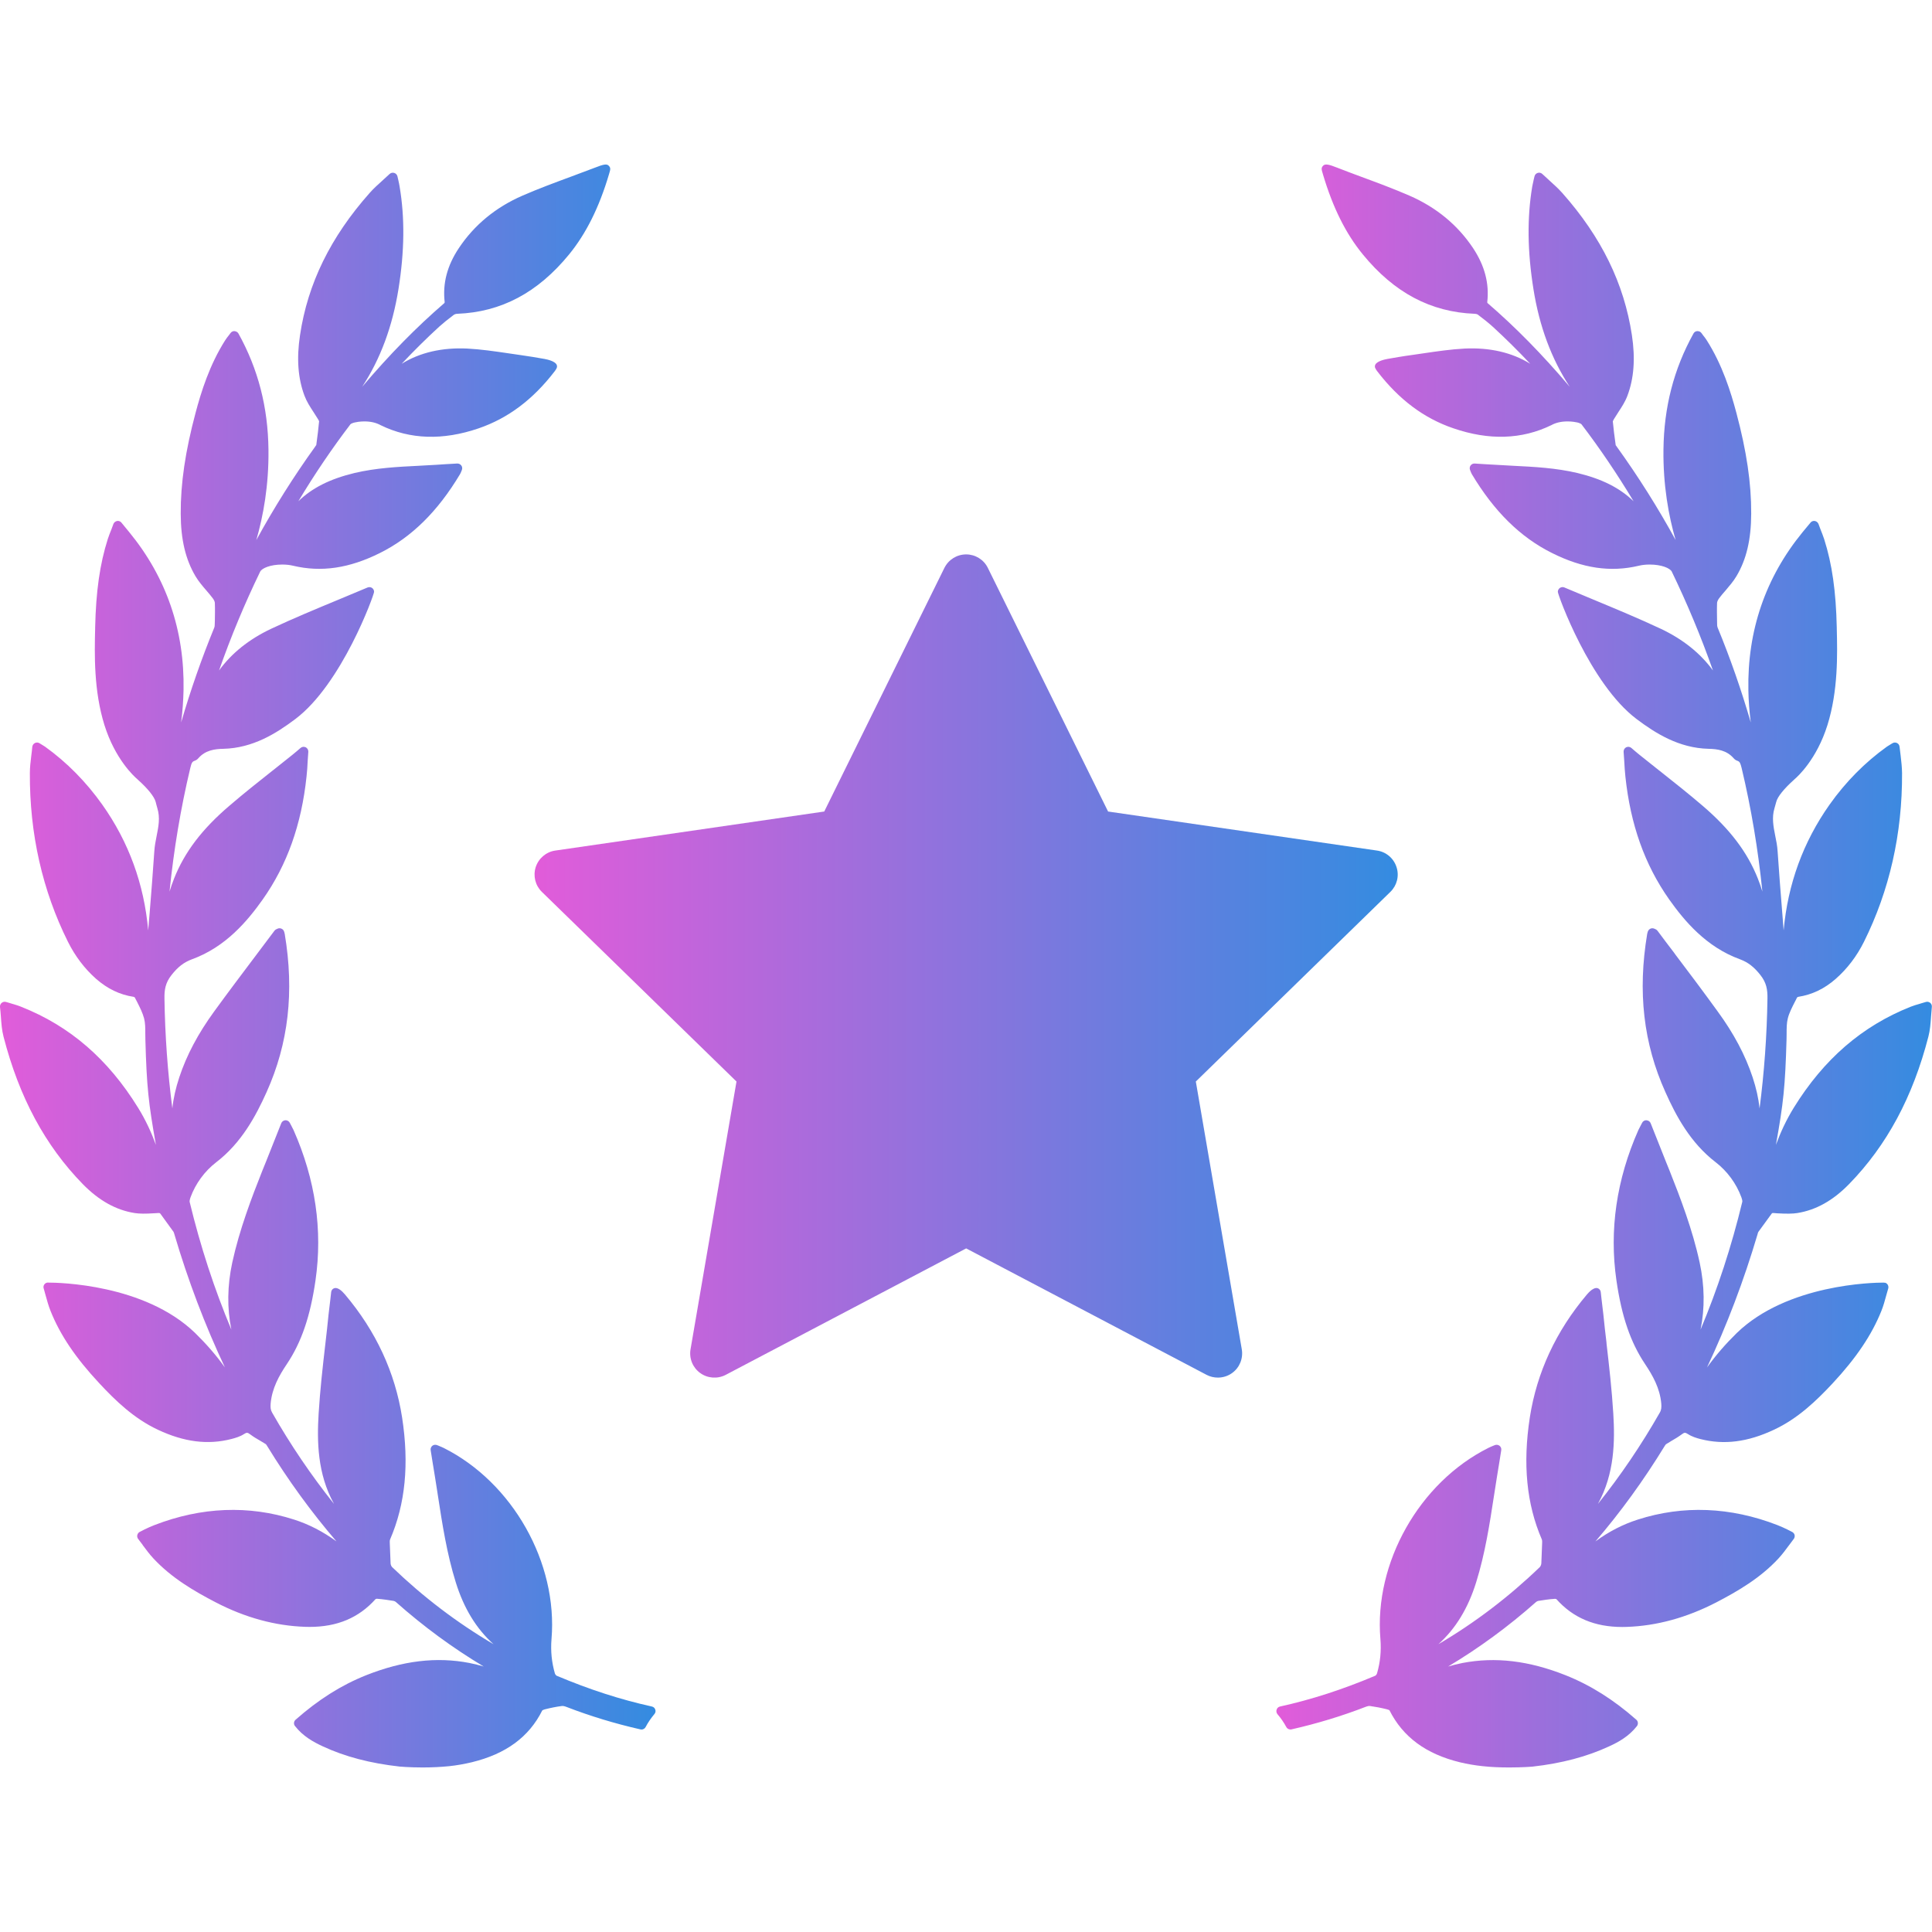 <svg width="24" height="24" viewBox="0 0 24 24" fill="none" xmlns="http://www.w3.org/2000/svg">
<path d="M23.977 12.457C23.962 12.445 23.94 12.441 23.923 12.447C23.902 12.453 23.883 12.459 23.865 12.464L23.856 12.467C23.811 12.48 23.773 12.491 23.735 12.506C23.131 12.746 22.656 13.157 22.282 13.762C22.19 13.912 22.118 14.067 22.061 14.222C22.155 13.701 22.176 13.498 22.193 12.914C22.194 12.889 22.194 12.865 22.194 12.84C22.194 12.772 22.194 12.709 22.209 12.65C22.226 12.582 22.262 12.513 22.296 12.446C22.306 12.427 22.316 12.409 22.323 12.392C22.326 12.389 22.335 12.383 22.339 12.383C22.511 12.356 22.664 12.283 22.805 12.159C22.948 12.033 23.065 11.879 23.154 11.701C23.472 11.062 23.632 10.356 23.628 9.603C23.627 9.53 23.619 9.459 23.61 9.383C23.605 9.348 23.601 9.313 23.597 9.276C23.595 9.256 23.583 9.238 23.565 9.23C23.547 9.221 23.526 9.222 23.508 9.233C23.497 9.239 23.488 9.245 23.48 9.25C23.464 9.259 23.451 9.267 23.44 9.275C23.168 9.47 22.928 9.712 22.727 9.996C22.4 10.459 22.209 10.982 22.157 11.558C22.152 11.494 22.147 11.429 22.142 11.365L22.14 11.342C22.12 11.09 22.099 10.83 22.082 10.574C22.078 10.509 22.066 10.446 22.053 10.385C22.03 10.268 22.008 10.157 22.043 10.041C22.051 10.015 22.058 9.989 22.065 9.962C22.081 9.897 22.162 9.797 22.285 9.687L22.29 9.682C22.335 9.644 22.568 9.431 22.701 9.008C22.835 8.579 22.825 8.131 22.817 7.804L22.817 7.795C22.807 7.345 22.759 7.006 22.66 6.696C22.647 6.656 22.631 6.617 22.615 6.576C22.607 6.555 22.598 6.532 22.59 6.509C22.582 6.49 22.565 6.475 22.545 6.472L22.535 6.471C22.517 6.471 22.501 6.479 22.49 6.493L22.393 6.61C21.932 7.173 21.705 7.834 21.719 8.573C21.721 8.703 21.731 8.837 21.749 8.975C21.631 8.57 21.494 8.176 21.337 7.796C21.334 7.788 21.332 7.778 21.331 7.769L21.33 7.717C21.329 7.642 21.327 7.565 21.33 7.489C21.331 7.476 21.339 7.454 21.356 7.431C21.38 7.399 21.407 7.368 21.435 7.336C21.482 7.28 21.531 7.224 21.57 7.159C21.695 6.95 21.753 6.703 21.754 6.382C21.756 6.003 21.697 5.606 21.57 5.129C21.501 4.87 21.396 4.532 21.201 4.226C21.188 4.205 21.173 4.186 21.157 4.166C21.15 4.156 21.143 4.147 21.135 4.136C21.124 4.122 21.109 4.113 21.084 4.113C21.064 4.114 21.047 4.125 21.037 4.143C20.792 4.585 20.67 5.057 20.664 5.587C20.659 6.028 20.728 6.408 20.815 6.708C20.595 6.306 20.35 5.918 20.085 5.55L20.079 5.541C20.073 5.533 20.071 5.53 20.071 5.532C20.054 5.413 20.043 5.318 20.035 5.235C20.035 5.234 20.037 5.227 20.049 5.206C20.067 5.176 20.086 5.147 20.106 5.116C20.147 5.054 20.189 4.989 20.216 4.917C20.298 4.7 20.316 4.453 20.272 4.163C20.175 3.522 19.893 2.945 19.408 2.398C19.358 2.342 19.303 2.292 19.245 2.24L19.229 2.225C19.206 2.205 19.183 2.183 19.159 2.161C19.144 2.147 19.122 2.141 19.102 2.148C19.082 2.154 19.067 2.17 19.062 2.191L19.051 2.237C19.044 2.268 19.039 2.292 19.034 2.317C18.969 2.706 18.974 3.123 19.049 3.591C19.123 4.056 19.272 4.457 19.5 4.805C19.158 4.402 18.826 4.064 18.479 3.765C18.477 3.763 18.475 3.757 18.475 3.755C18.502 3.522 18.444 3.301 18.299 3.082C18.107 2.794 17.841 2.575 17.508 2.43C17.308 2.343 17.102 2.267 16.899 2.192C16.802 2.156 16.706 2.12 16.606 2.081C16.506 2.041 16.463 2.034 16.439 2.056C16.409 2.084 16.417 2.108 16.43 2.151L16.434 2.165C16.556 2.577 16.718 2.903 16.93 3.161C17.319 3.636 17.773 3.877 18.319 3.898C18.338 3.899 18.353 3.904 18.359 3.909C18.436 3.967 18.493 4.013 18.543 4.058C18.701 4.203 18.857 4.357 19.009 4.519C18.782 4.378 18.505 4.315 18.194 4.33C18.023 4.339 17.854 4.364 17.69 4.388L17.683 4.389C17.635 4.396 17.587 4.403 17.539 4.41C17.433 4.424 17.327 4.443 17.234 4.459C17.196 4.466 17.105 4.487 17.084 4.531C17.077 4.546 17.078 4.562 17.086 4.577C17.093 4.59 17.101 4.603 17.11 4.614C17.38 4.965 17.689 5.196 18.053 5.32C18.497 5.473 18.905 5.46 19.272 5.281C19.328 5.25 19.395 5.235 19.473 5.235C19.531 5.235 19.575 5.244 19.589 5.247C19.611 5.251 19.64 5.263 19.646 5.271C19.874 5.57 20.091 5.891 20.293 6.227C20.122 6.061 19.899 5.949 19.596 5.876C19.33 5.813 19.058 5.799 18.796 5.786L18.708 5.781C18.625 5.777 18.543 5.772 18.458 5.767L18.316 5.758C18.297 5.758 18.28 5.767 18.269 5.781C18.257 5.797 18.254 5.818 18.261 5.837C18.267 5.852 18.277 5.88 18.283 5.889C18.56 6.352 18.885 6.673 19.278 6.869C19.661 7.061 20.008 7.111 20.357 7.028C20.397 7.018 20.444 7.013 20.493 7.013C20.641 7.013 20.745 7.058 20.767 7.1C20.959 7.497 21.131 7.909 21.279 8.329C21.123 8.115 20.906 7.941 20.631 7.811C20.358 7.683 20.074 7.565 19.795 7.449C19.674 7.399 19.554 7.349 19.434 7.298C19.416 7.29 19.395 7.292 19.378 7.303C19.362 7.314 19.352 7.332 19.352 7.352C19.352 7.389 19.751 8.496 20.33 8.932C20.566 9.11 20.857 9.293 21.224 9.302C21.334 9.304 21.448 9.32 21.534 9.417C21.547 9.433 21.564 9.445 21.583 9.451C21.612 9.461 21.62 9.479 21.635 9.54C21.754 10.039 21.84 10.553 21.893 11.076C21.877 11.023 21.859 10.969 21.837 10.915C21.707 10.586 21.489 10.299 21.151 10.01C20.976 9.86 20.793 9.715 20.616 9.575L20.608 9.569C20.527 9.505 20.447 9.441 20.367 9.377C20.35 9.364 20.334 9.35 20.315 9.334L20.265 9.291C20.248 9.276 20.222 9.273 20.201 9.283C20.18 9.294 20.168 9.316 20.169 9.339C20.172 9.375 20.174 9.408 20.176 9.44L20.177 9.455C20.181 9.521 20.184 9.584 20.191 9.645C20.254 10.244 20.432 10.743 20.735 11.173C20.923 11.438 21.193 11.763 21.613 11.916C21.715 11.954 21.789 12.011 21.869 12.113C21.944 12.208 21.958 12.295 21.956 12.405C21.949 12.865 21.916 13.322 21.858 13.769C21.845 13.645 21.816 13.516 21.772 13.383C21.681 13.108 21.539 12.84 21.338 12.565C21.165 12.326 20.985 12.086 20.81 11.855L20.799 11.839C20.729 11.748 20.66 11.656 20.593 11.566C20.58 11.547 20.562 11.541 20.552 11.537C20.537 11.53 20.519 11.529 20.503 11.536C20.487 11.543 20.476 11.556 20.47 11.572L20.468 11.578C20.465 11.586 20.463 11.594 20.462 11.601C20.342 12.319 20.415 12.961 20.688 13.566C20.82 13.862 20.999 14.197 21.313 14.438C21.456 14.548 21.57 14.703 21.632 14.873C21.645 14.909 21.645 14.925 21.643 14.931C21.51 15.482 21.336 16.014 21.125 16.517C21.179 16.252 21.176 15.973 21.114 15.685C21.026 15.276 20.874 14.88 20.739 14.54L20.698 14.439C20.635 14.28 20.571 14.12 20.505 13.953C20.497 13.932 20.477 13.918 20.45 13.916C20.429 13.916 20.409 13.928 20.399 13.948L20.378 13.988C20.369 14.005 20.36 14.022 20.352 14.039C20.081 14.652 19.989 15.28 20.08 15.907C20.145 16.355 20.255 16.676 20.437 16.947C20.531 17.088 20.62 17.244 20.637 17.436C20.64 17.482 20.639 17.513 20.618 17.549C20.389 17.95 20.132 18.33 19.85 18.682C19.851 18.68 19.852 18.678 19.853 18.676C20.056 18.306 20.062 17.905 20.041 17.562C20.023 17.268 19.99 16.975 19.957 16.691L19.956 16.674C19.942 16.561 19.929 16.447 19.918 16.333C19.911 16.269 19.903 16.204 19.895 16.139L19.885 16.05C19.883 16.03 19.87 16.013 19.853 16.005C19.821 15.988 19.77 16.014 19.714 16.08C19.329 16.535 19.091 17.049 19.004 17.608C18.915 18.187 18.963 18.683 19.153 19.123C19.158 19.135 19.158 19.159 19.157 19.167L19.147 19.42C19.146 19.439 19.136 19.459 19.128 19.467C18.744 19.837 18.322 20.158 17.868 20.425C18.083 20.232 18.237 19.978 18.337 19.657C18.448 19.302 18.505 18.932 18.56 18.573L18.565 18.541C18.584 18.415 18.605 18.289 18.626 18.16L18.649 18.015C18.653 17.994 18.644 17.973 18.628 17.96C18.611 17.947 18.588 17.944 18.569 17.952L18.549 17.96C18.527 17.969 18.508 17.977 18.49 17.986C17.632 18.415 17.068 19.413 17.148 20.361C17.16 20.51 17.146 20.649 17.106 20.787C17.102 20.8 17.09 20.814 17.085 20.816C16.678 20.988 16.291 21.113 15.901 21.199C15.881 21.203 15.865 21.218 15.859 21.237C15.852 21.257 15.856 21.278 15.869 21.294C15.912 21.344 15.949 21.398 15.979 21.454C15.991 21.477 16.021 21.489 16.043 21.483C16.361 21.411 16.67 21.317 16.962 21.204C16.986 21.195 17.004 21.19 17.021 21.193C17.086 21.202 17.155 21.215 17.231 21.234C17.247 21.238 17.26 21.245 17.26 21.245C17.427 21.577 17.713 21.789 18.137 21.892C18.229 21.914 18.323 21.93 18.419 21.94C18.518 21.951 18.629 21.956 18.749 21.956C18.914 21.956 19.032 21.946 19.034 21.946C19.4 21.905 19.713 21.822 19.991 21.693C20.105 21.641 20.234 21.57 20.334 21.443C20.353 21.418 20.35 21.383 20.327 21.363C20.045 21.114 19.758 20.934 19.45 20.811C18.992 20.629 18.576 20.58 18.168 20.658C18.107 20.67 18.047 20.685 17.989 20.702C18.371 20.474 18.737 20.206 19.082 19.9C19.089 19.894 19.1 19.889 19.108 19.887C19.165 19.878 19.24 19.866 19.316 19.861C19.323 19.861 19.332 19.864 19.334 19.865C19.542 20.098 19.81 20.211 20.153 20.211C20.17 20.211 20.188 20.21 20.205 20.21C20.579 20.198 20.954 20.095 21.321 19.905C21.588 19.766 21.866 19.604 22.091 19.362C22.141 19.308 22.186 19.247 22.225 19.194L22.229 19.189C22.247 19.165 22.264 19.141 22.282 19.118C22.292 19.105 22.296 19.089 22.294 19.072C22.291 19.056 22.282 19.042 22.266 19.032C22.262 19.03 22.167 18.979 22.079 18.945C21.496 18.719 20.907 18.696 20.345 18.877C20.16 18.936 19.987 19.025 19.819 19.148C20.131 18.785 20.419 18.388 20.681 17.96C20.684 17.956 20.692 17.944 20.694 17.942C20.717 17.927 20.741 17.913 20.764 17.899C20.806 17.875 20.849 17.849 20.89 17.819C20.924 17.793 20.934 17.793 20.969 17.815C21.018 17.847 21.075 17.864 21.125 17.877C21.417 17.951 21.711 17.914 22.036 17.761C22.334 17.622 22.562 17.402 22.765 17.185C23.06 16.868 23.252 16.582 23.371 16.285C23.396 16.223 23.414 16.158 23.432 16.091C23.44 16.063 23.448 16.035 23.456 16.007C23.465 15.977 23.449 15.945 23.42 15.935L23.395 15.933C23.275 15.933 22.203 15.951 21.575 16.559C21.439 16.692 21.316 16.833 21.205 16.987C21.453 16.461 21.663 15.907 21.833 15.332L21.835 15.324C21.837 15.317 21.84 15.306 21.843 15.303L22.007 15.078C22.013 15.069 22.014 15.069 22.023 15.069C22.027 15.069 22.032 15.069 22.037 15.069L22.073 15.072C22.195 15.079 22.267 15.078 22.326 15.069C22.559 15.032 22.77 14.914 22.97 14.709C23.438 14.229 23.761 13.63 23.955 12.878C23.976 12.798 23.982 12.716 23.988 12.63C23.991 12.591 23.994 12.551 23.998 12.509C24 12.489 23.993 12.47 23.977 12.457Z" fill="url(#paint0_linear_2580_47067)" fill-opacity="0.8"/>
<path d="M8.098 21.199C7.708 21.113 7.321 20.988 6.914 20.816C6.909 20.814 6.897 20.8 6.893 20.788C6.853 20.649 6.839 20.51 6.851 20.361C6.931 19.413 6.367 18.415 5.51 17.986C5.491 17.977 5.472 17.969 5.45 17.96L5.43 17.952C5.411 17.944 5.387 17.947 5.372 17.959C5.355 17.972 5.346 17.994 5.35 18.015L5.373 18.16C5.394 18.289 5.415 18.415 5.434 18.541L5.439 18.574C5.494 18.931 5.551 19.302 5.662 19.657C5.762 19.978 5.916 20.232 6.131 20.425C5.677 20.158 5.255 19.837 4.871 19.467C4.863 19.459 4.853 19.439 4.852 19.422L4.842 19.168C4.841 19.159 4.841 19.135 4.846 19.123C5.036 18.683 5.084 18.187 4.995 17.608C4.908 17.049 4.67 16.535 4.285 16.08C4.24 16.027 4.201 16 4.167 16C4.159 16 4.152 16.002 4.146 16.005C4.128 16.013 4.117 16.03 4.114 16.05L4.104 16.139C4.096 16.204 4.088 16.269 4.081 16.333C4.07 16.447 4.057 16.561 4.044 16.674L4.042 16.691C4.009 16.975 3.976 17.268 3.958 17.562C3.937 17.905 3.943 18.306 4.146 18.676C4.147 18.678 4.148 18.68 4.149 18.682C3.867 18.329 3.61 17.95 3.381 17.549C3.36 17.513 3.359 17.482 3.362 17.436C3.379 17.244 3.468 17.087 3.562 16.947C3.744 16.676 3.854 16.355 3.919 15.907C4.01 15.28 3.918 14.652 3.647 14.039C3.639 14.022 3.63 14.005 3.621 13.988L3.6 13.948C3.59 13.928 3.568 13.915 3.545 13.916C3.522 13.918 3.502 13.932 3.494 13.953C3.428 14.12 3.364 14.28 3.301 14.439L3.26 14.54C3.125 14.88 2.974 15.276 2.885 15.685C2.823 15.973 2.82 16.252 2.874 16.517C2.663 16.014 2.489 15.482 2.356 14.931C2.355 14.925 2.354 14.909 2.367 14.873C2.429 14.703 2.543 14.548 2.686 14.438C3 14.197 3.179 13.862 3.312 13.566C3.584 12.961 3.657 12.319 3.537 11.601C3.536 11.594 3.534 11.586 3.531 11.578L3.529 11.572C3.524 11.556 3.512 11.543 3.496 11.536C3.48 11.529 3.461 11.53 3.449 11.536C3.437 11.541 3.419 11.547 3.407 11.565C3.339 11.656 3.27 11.748 3.201 11.839L3.189 11.855C3.015 12.086 2.834 12.326 2.661 12.564C2.46 12.84 2.318 13.108 2.227 13.383C2.183 13.516 2.154 13.644 2.141 13.769C2.083 13.322 2.05 12.865 2.043 12.405C2.041 12.295 2.055 12.208 2.13 12.113C2.21 12.011 2.284 11.954 2.386 11.916C2.806 11.763 3.076 11.438 3.264 11.173C3.567 10.743 3.745 10.244 3.808 9.645C3.815 9.583 3.819 9.521 3.822 9.455L3.823 9.44C3.825 9.408 3.827 9.375 3.83 9.339C3.831 9.316 3.819 9.294 3.798 9.283C3.777 9.273 3.751 9.276 3.734 9.291L3.684 9.334C3.665 9.35 3.649 9.363 3.632 9.377C3.552 9.441 3.472 9.505 3.391 9.569L3.383 9.575C3.206 9.715 3.023 9.86 2.849 10.01C2.51 10.299 2.292 10.586 2.162 10.915C2.141 10.969 2.122 11.023 2.106 11.076C2.159 10.553 2.245 10.039 2.364 9.54C2.379 9.479 2.387 9.461 2.417 9.451C2.435 9.445 2.453 9.433 2.465 9.418C2.551 9.32 2.665 9.304 2.775 9.302C3.142 9.293 3.433 9.11 3.669 8.932C4.248 8.496 4.647 7.389 4.647 7.352C4.647 7.332 4.637 7.314 4.621 7.303C4.605 7.292 4.583 7.291 4.566 7.298C4.445 7.349 4.325 7.399 4.2 7.451C3.925 7.565 3.641 7.683 3.368 7.811C3.093 7.941 2.876 8.115 2.721 8.329C2.868 7.909 3.04 7.497 3.232 7.101C3.254 7.058 3.358 7.013 3.506 7.013C3.555 7.013 3.602 7.018 3.642 7.028C3.992 7.111 4.338 7.06 4.721 6.869C5.114 6.673 5.439 6.352 5.716 5.888C5.722 5.879 5.732 5.852 5.738 5.837C5.745 5.818 5.742 5.797 5.73 5.782C5.719 5.767 5.702 5.758 5.68 5.758C5.68 5.758 5.68 5.758 5.68 5.758L5.541 5.766C5.456 5.772 5.374 5.777 5.291 5.781L5.203 5.786C4.941 5.799 4.669 5.813 4.403 5.876C4.1 5.949 3.877 6.061 3.706 6.227C3.908 5.89 4.125 5.57 4.353 5.271C4.359 5.263 4.388 5.251 4.412 5.247C4.424 5.244 4.468 5.235 4.526 5.235C4.604 5.235 4.671 5.25 4.729 5.282C5.093 5.46 5.502 5.473 5.946 5.321C6.31 5.196 6.619 4.965 6.889 4.614C6.898 4.603 6.906 4.59 6.913 4.577C6.921 4.562 6.922 4.546 6.915 4.531C6.894 4.487 6.803 4.466 6.765 4.459C6.672 4.443 6.565 4.424 6.46 4.41C6.412 4.403 6.364 4.396 6.316 4.389L6.309 4.388C6.145 4.364 5.976 4.339 5.805 4.33C5.494 4.315 5.217 4.378 4.99 4.519C5.142 4.357 5.298 4.203 5.456 4.058C5.506 4.013 5.563 3.967 5.64 3.909C5.646 3.905 5.661 3.899 5.68 3.898C6.226 3.877 6.68 3.636 7.069 3.161C7.28 2.903 7.443 2.577 7.565 2.165L7.569 2.151C7.582 2.108 7.59 2.084 7.559 2.056C7.536 2.034 7.496 2.041 7.39 2.083C7.293 2.12 7.196 2.156 7.097 2.193C6.897 2.267 6.691 2.343 6.491 2.43C6.158 2.575 5.892 2.794 5.7 3.082C5.554 3.301 5.497 3.522 5.524 3.754C5.524 3.757 5.522 3.763 5.521 3.764C5.173 4.064 4.841 4.402 4.499 4.805C4.727 4.457 4.875 4.056 4.95 3.591C5.025 3.123 5.03 2.706 4.964 2.317C4.96 2.292 4.955 2.268 4.948 2.237L4.937 2.19C4.932 2.17 4.917 2.154 4.897 2.148C4.877 2.142 4.855 2.147 4.84 2.161C4.816 2.184 4.793 2.205 4.77 2.225L4.754 2.24C4.696 2.292 4.64 2.342 4.591 2.398C4.106 2.945 3.823 3.522 3.727 4.163C3.683 4.453 3.701 4.7 3.783 4.917C3.81 4.989 3.852 5.054 3.894 5.118C3.913 5.147 3.932 5.176 3.95 5.206C3.963 5.228 3.964 5.233 3.964 5.232C3.956 5.318 3.945 5.414 3.929 5.528C3.928 5.53 3.926 5.533 3.919 5.542L3.914 5.55C3.649 5.918 3.404 6.307 3.184 6.709C3.271 6.408 3.34 6.028 3.335 5.587C3.329 5.057 3.207 4.585 2.962 4.143C2.952 4.126 2.935 4.115 2.91 4.113C2.892 4.113 2.875 4.122 2.864 4.137C2.856 4.147 2.849 4.157 2.842 4.166C2.826 4.186 2.811 4.206 2.798 4.226C2.603 4.532 2.498 4.87 2.429 5.13C2.302 5.606 2.243 6.004 2.245 6.382C2.246 6.703 2.305 6.95 2.429 7.159C2.468 7.224 2.517 7.281 2.566 7.338C2.592 7.368 2.619 7.4 2.643 7.432C2.66 7.454 2.668 7.476 2.669 7.489C2.672 7.565 2.67 7.643 2.669 7.718L2.667 7.769C2.667 7.778 2.665 7.788 2.662 7.796C2.506 8.176 2.368 8.57 2.25 8.975C2.268 8.837 2.277 8.704 2.28 8.573C2.294 7.834 2.067 7.173 1.605 6.61L1.509 6.493C1.498 6.479 1.482 6.471 1.464 6.471L1.454 6.472C1.434 6.476 1.416 6.49 1.409 6.509C1.401 6.533 1.392 6.555 1.384 6.576C1.367 6.617 1.352 6.657 1.339 6.696C1.24 7.007 1.192 7.346 1.182 7.795L1.182 7.804C1.174 8.131 1.164 8.58 1.298 9.009C1.431 9.431 1.664 9.644 1.709 9.682L1.714 9.687C1.837 9.797 1.917 9.897 1.934 9.962C1.941 9.989 1.947 10.015 1.955 10.041C1.991 10.158 1.969 10.268 1.945 10.388C1.933 10.448 1.921 10.51 1.917 10.574C1.9 10.83 1.879 11.091 1.859 11.342L1.857 11.365C1.852 11.43 1.846 11.494 1.841 11.558C1.79 10.982 1.599 10.459 1.271 9.996C1.07 9.713 0.831 9.47 0.559 9.275C0.547 9.267 0.535 9.259 0.519 9.25C0.511 9.245 0.501 9.24 0.49 9.232C0.473 9.222 0.451 9.221 0.434 9.23C0.416 9.239 0.404 9.256 0.401 9.277C0.398 9.313 0.394 9.348 0.389 9.385C0.38 9.46 0.371 9.53 0.371 9.603C0.367 10.356 0.526 11.062 0.845 11.701C0.934 11.879 1.051 12.033 1.193 12.159C1.335 12.283 1.487 12.357 1.66 12.383C1.663 12.384 1.672 12.389 1.674 12.39C1.683 12.409 1.693 12.428 1.703 12.446C1.737 12.513 1.772 12.582 1.79 12.651C1.805 12.709 1.805 12.773 1.805 12.84C1.805 12.865 1.805 12.89 1.806 12.914C1.822 13.498 1.844 13.701 1.937 14.222C1.88 14.067 1.809 13.912 1.716 13.762C1.343 13.157 0.868 12.746 0.264 12.507C0.226 12.491 0.187 12.48 0.143 12.467L0.134 12.464C0.116 12.459 0.096 12.453 0.076 12.447C0.057 12.441 0.036 12.445 0.021 12.458C0.006 12.47 -0.002 12.489 0 12.509C0.005 12.55 0.008 12.591 0.011 12.63C0.017 12.716 0.023 12.797 0.044 12.878C0.238 13.63 0.56 14.229 1.028 14.709C1.229 14.914 1.44 15.032 1.673 15.069C1.732 15.078 1.804 15.079 1.926 15.071L1.961 15.069C1.967 15.069 1.971 15.069 1.976 15.069C1.985 15.069 1.986 15.069 1.993 15.078L2.156 15.303C2.158 15.306 2.161 15.316 2.164 15.324L2.166 15.332C2.336 15.907 2.546 16.461 2.794 16.987C2.683 16.832 2.56 16.692 2.424 16.559C1.796 15.95 0.724 15.933 0.603 15.933L0.588 15.933L0.579 15.935C0.549 15.945 0.533 15.977 0.543 16.006C0.551 16.034 0.559 16.063 0.568 16.096C0.585 16.158 0.603 16.223 0.628 16.285C0.746 16.582 0.939 16.868 1.234 17.184C1.437 17.402 1.665 17.622 1.962 17.761C2.288 17.914 2.582 17.951 2.874 17.876C2.923 17.863 2.981 17.847 3.03 17.815C3.065 17.793 3.074 17.793 3.109 17.819C3.149 17.849 3.193 17.875 3.235 17.899C3.258 17.913 3.282 17.927 3.304 17.941C3.307 17.944 3.315 17.956 3.317 17.96C3.579 18.388 3.868 18.785 4.18 19.148C4.011 19.025 3.838 18.936 3.654 18.877C3.092 18.696 2.503 18.719 1.919 18.945C1.832 18.978 1.737 19.029 1.73 19.033C1.717 19.042 1.708 19.056 1.705 19.072C1.702 19.088 1.707 19.105 1.716 19.117C1.735 19.141 1.752 19.165 1.77 19.188L1.773 19.194C1.813 19.247 1.857 19.308 1.908 19.362C2.133 19.603 2.411 19.765 2.678 19.904C3.045 20.095 3.42 20.197 3.793 20.209C3.811 20.21 3.828 20.21 3.846 20.21C4.189 20.21 4.457 20.097 4.664 19.866C4.666 19.864 4.675 19.861 4.68 19.86C4.759 19.866 4.834 19.878 4.89 19.887C4.899 19.889 4.91 19.894 4.917 19.9C5.262 20.206 5.627 20.474 6.009 20.702C5.951 20.685 5.892 20.67 5.831 20.658C5.423 20.579 5.006 20.629 4.549 20.81C4.24 20.933 3.954 21.114 3.672 21.363C3.649 21.383 3.645 21.418 3.665 21.442C3.764 21.569 3.894 21.64 4.008 21.693C4.285 21.822 4.598 21.904 4.965 21.945C4.966 21.945 5.084 21.956 5.25 21.956C5.369 21.956 5.48 21.95 5.58 21.94C5.675 21.93 5.77 21.913 5.862 21.891C6.285 21.788 6.572 21.577 6.736 21.248C6.739 21.245 6.752 21.238 6.768 21.234C6.844 21.215 6.913 21.201 6.978 21.193C6.993 21.19 7.013 21.195 7.037 21.204C7.329 21.317 7.638 21.411 7.955 21.483C7.959 21.484 7.964 21.485 7.969 21.485C7.99 21.485 8.01 21.473 8.02 21.454C8.05 21.397 8.087 21.343 8.129 21.293C8.143 21.277 8.147 21.256 8.14 21.237C8.134 21.218 8.118 21.203 8.098 21.199Z" fill="url(#paint1_linear_2580_47067)" fill-opacity="0.8"/>
<path d="M14.855 13.435L17.272 11.079C17.354 10.999 17.384 10.88 17.348 10.771C17.313 10.662 17.219 10.582 17.106 10.566L13.765 10.081L12.271 7.054C12.221 6.952 12.116 6.887 12.002 6.887C11.887 6.887 11.783 6.952 11.732 7.054L10.239 10.081L6.898 10.566C6.785 10.582 6.691 10.662 6.655 10.771C6.62 10.88 6.649 10.999 6.731 11.079L9.149 13.435L8.578 16.762C8.559 16.875 8.605 16.989 8.698 17.056C8.79 17.123 8.913 17.132 9.015 17.079L12.002 15.508L14.989 17.079C15.033 17.102 15.081 17.113 15.129 17.113C15.192 17.113 15.254 17.094 15.306 17.056C15.399 16.989 15.445 16.875 15.426 16.762L14.855 13.435Z" fill="url(#paint2_linear_2580_47067)" fill-opacity="0.8"/>
<defs>
<linearGradient id="paint0_linear_2580_47067" x1="23.999" y1="11.86" x2="15.855" y2="11.86" gradientUnits="userSpaceOnUse">
<stop stop-color="#016FD9"/>
<stop offset="1" stop-color="#DA33D0"/>
</linearGradient>
<linearGradient id="paint1_linear_2580_47067" x1="8.143" y1="11.86" x2="0" y2="11.86" gradientUnits="userSpaceOnUse">
<stop stop-color="#016FD9"/>
<stop offset="1" stop-color="#DA33D0"/>
</linearGradient>
<linearGradient id="paint2_linear_2580_47067" x1="17.363" y1="11.928" x2="6.641" y2="11.928" gradientUnits="userSpaceOnUse">
<stop stop-color="#016FD9"/>
<stop offset="1" stop-color="#DA33D0"/>
</linearGradient>
</defs>
</svg>
